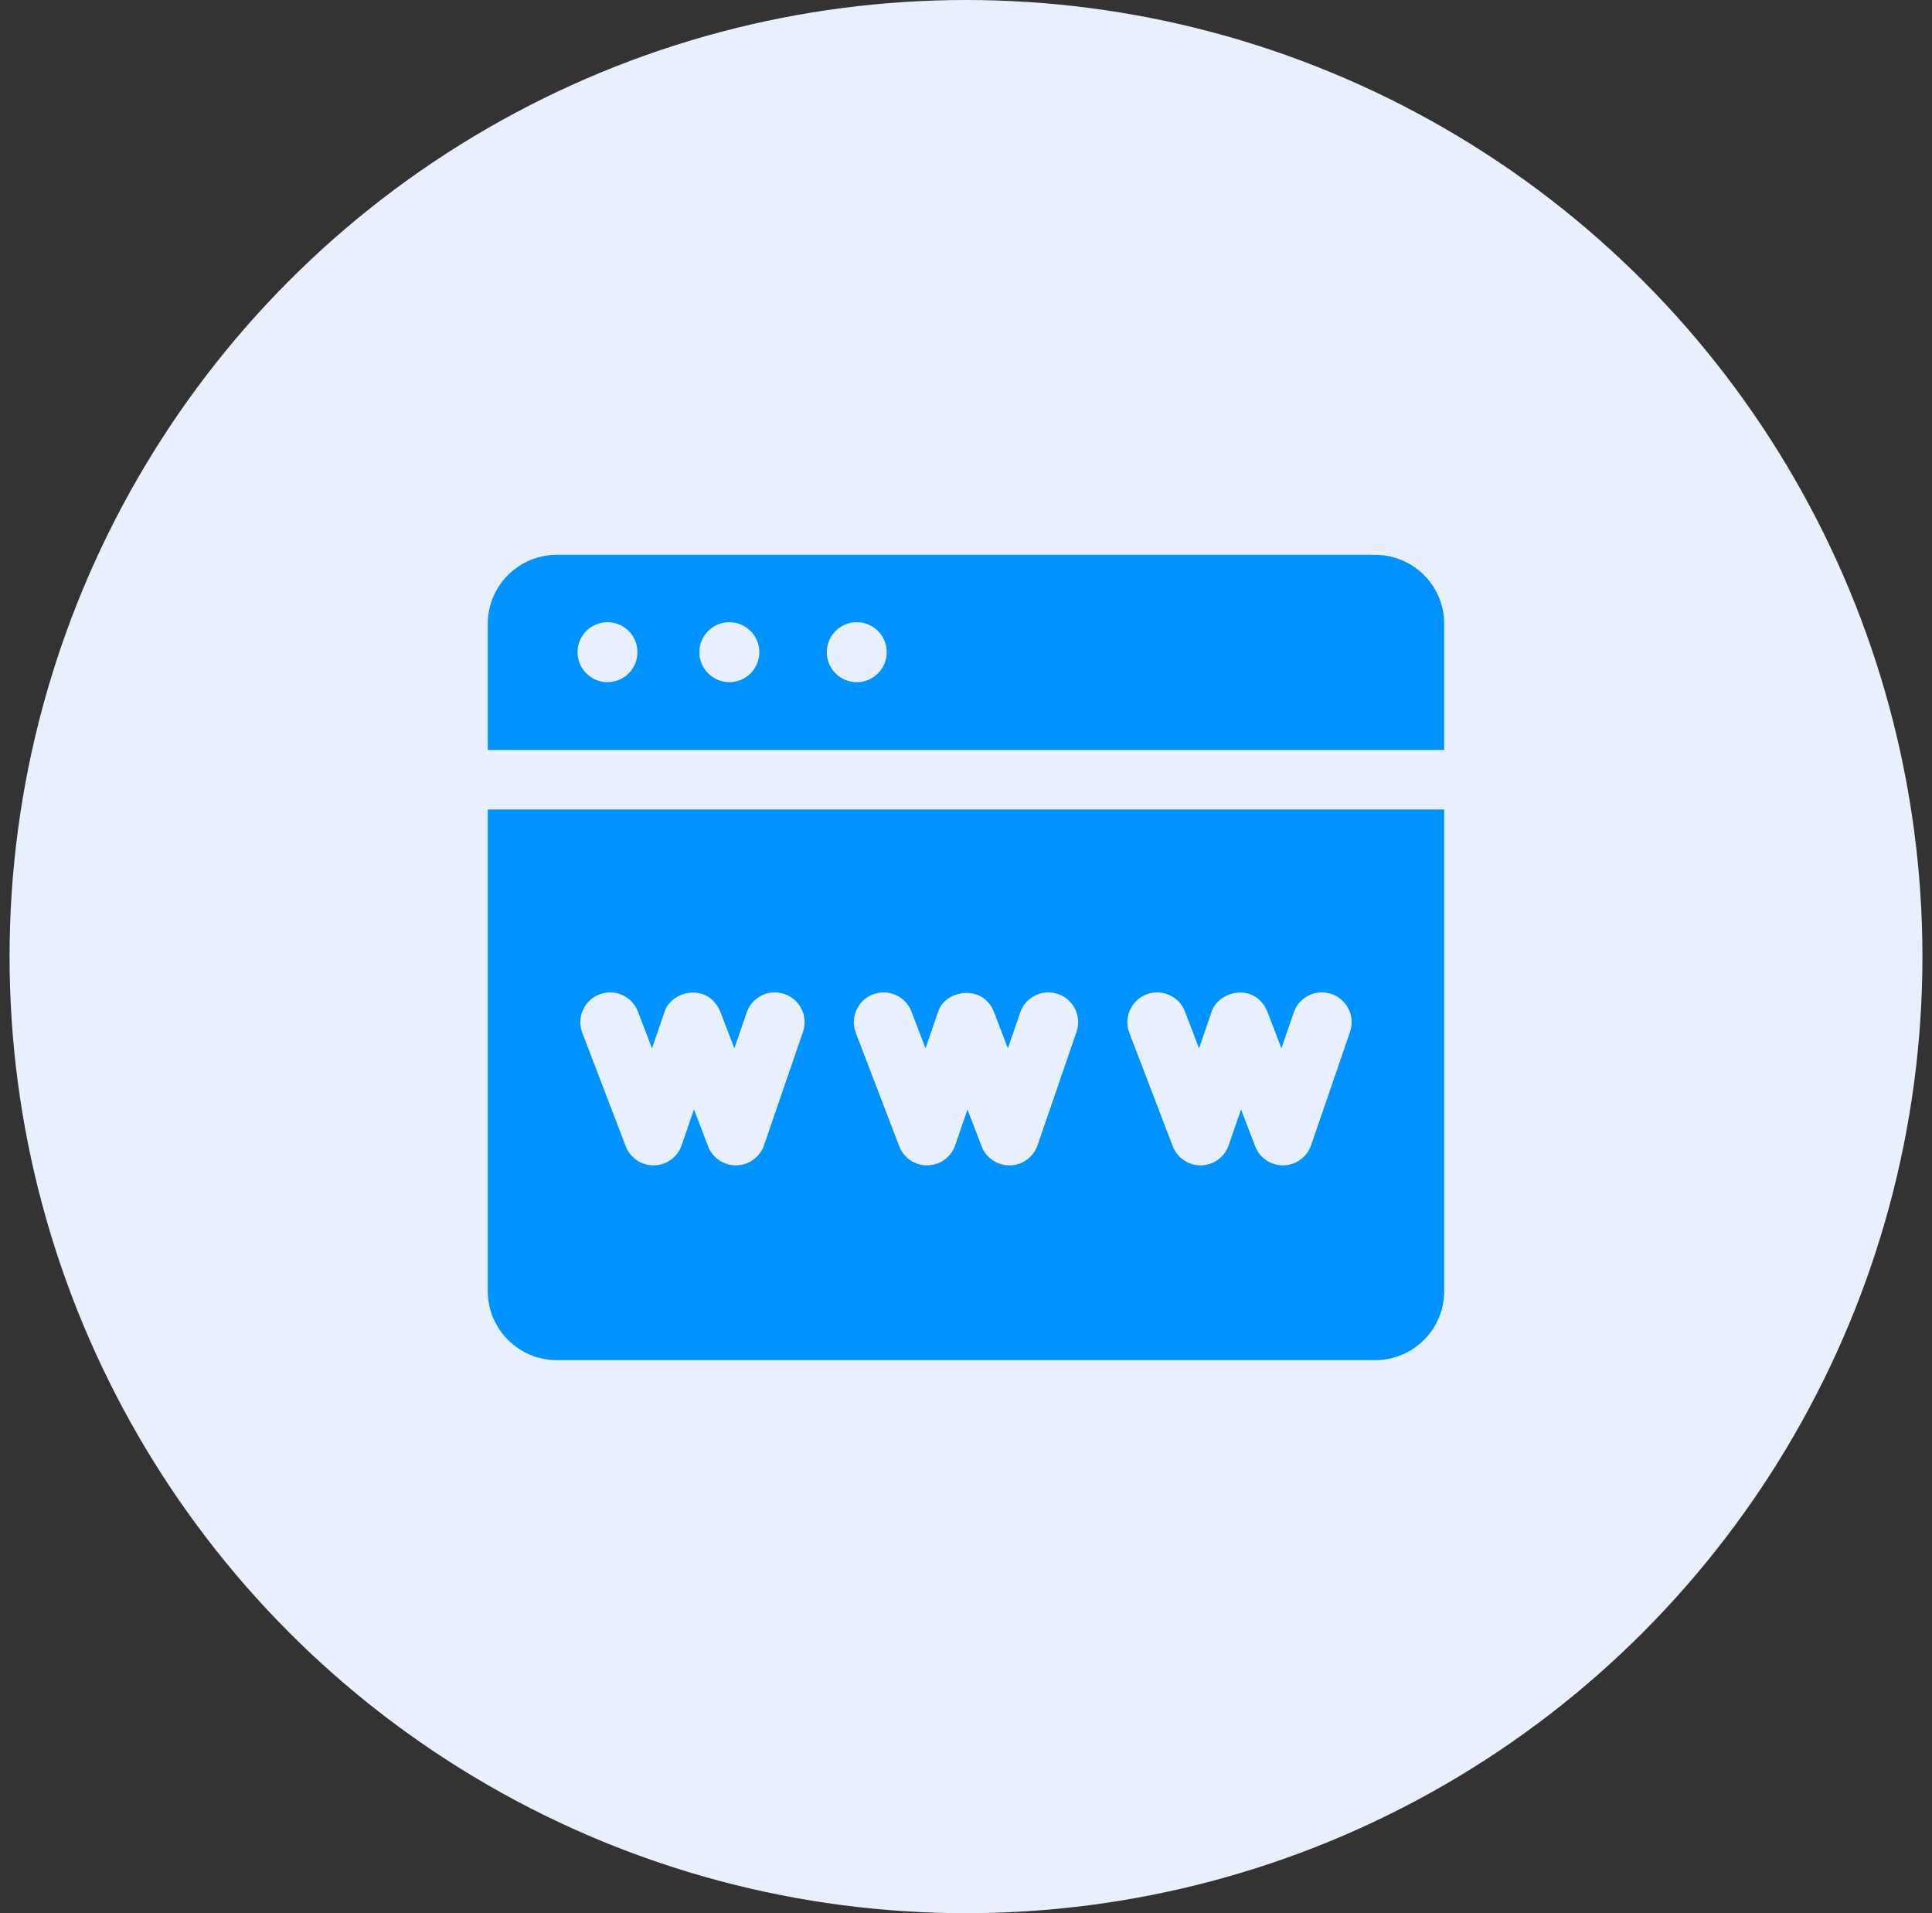 <svg width="101" height="100" viewBox="0 0 101 100" fill="none" xmlns="http://www.w3.org/2000/svg">
<rect x="0" y="0" width="101" height="100" fill="#333333" stroke="none"/>
<circle cx="50.5" cy="50" r="50" fill="#E8EFFD"/>
<path d="M71.891 29H29.109C27.116 29 25.5 30.616 25.5 32.609V39.2H75.5V32.609C75.5 30.616 73.884 29 71.891 29ZM31.758 35.656C30.893 35.656 30.191 34.954 30.191 34.089C30.191 33.223 30.893 32.522 31.758 32.522C32.624 32.522 33.325 33.223 33.325 34.089C33.325 34.954 32.624 35.656 31.758 35.656ZM38.129 35.656C37.264 35.656 36.562 34.954 36.562 34.089C36.562 33.223 37.264 32.522 38.129 32.522C38.995 32.522 39.696 33.223 39.696 34.089C39.696 34.954 38.995 35.656 38.129 35.656ZM44.789 35.656C43.924 35.656 43.222 34.954 43.222 34.089C43.222 33.223 43.924 32.522 44.789 32.522C45.655 32.522 46.356 33.223 46.356 34.089C46.356 34.954 45.655 35.656 44.789 35.656Z" fill="#0092FF"/>
<path d="M25.5 42.313V67.484C25.5 69.477 27.116 71.093 29.109 71.093H71.891C73.884 71.093 75.5 69.477 75.5 67.484V42.313H25.5ZM41.979 53.934L39.941 59.862C39.728 60.481 39.151 60.901 38.496 60.912C38.487 60.912 38.478 60.912 38.469 60.912C37.825 60.912 37.246 60.515 37.016 59.912L36.279 57.988L35.635 59.862C35.423 60.481 34.845 60.901 34.19 60.912C34.181 60.912 34.172 60.912 34.163 60.912C33.519 60.912 32.94 60.515 32.71 59.912L30.441 53.985C30.134 53.182 30.536 52.282 31.338 51.974C32.141 51.667 33.041 52.069 33.349 52.872L34.085 54.796L34.729 52.922C35.047 51.794 36.986 51.313 37.654 52.872L38.391 54.796L39.035 52.922C39.314 52.109 40.2 51.677 41.013 51.956C41.826 52.236 42.258 53.121 41.979 53.934ZM56.278 53.934L54.24 59.862C54.028 60.481 53.45 60.901 52.795 60.912C52.786 60.912 52.777 60.912 52.768 60.912C52.124 60.912 51.545 60.515 51.315 59.912L50.578 57.988L49.935 59.862C49.722 60.481 49.144 60.901 48.489 60.912C48.48 60.912 48.471 60.912 48.462 60.912C47.818 60.912 47.24 60.515 47.009 59.912L44.74 53.985C44.433 53.182 44.835 52.282 45.638 51.974C46.44 51.667 47.34 52.069 47.648 52.872L48.384 54.796L49.028 52.922C49.385 51.716 51.376 51.426 51.954 52.872L52.69 54.796L53.334 52.922C53.613 52.109 54.499 51.677 55.312 51.956C56.125 52.236 56.557 53.121 56.278 53.934ZM70.577 53.934L68.54 59.862C68.327 60.481 67.749 60.901 67.094 60.912C67.085 60.912 67.076 60.912 67.067 60.912C66.424 60.912 65.845 60.515 65.614 59.912L64.878 57.988L64.234 59.862C64.021 60.481 63.443 60.901 62.789 60.912C62.78 60.912 62.77 60.912 62.761 60.912C62.118 60.912 61.539 60.515 61.308 59.912L59.039 53.985C58.732 53.182 59.134 52.282 59.937 51.974C60.74 51.667 61.64 52.069 61.947 52.872L62.683 54.796L63.327 52.922C63.68 51.763 65.603 51.334 66.253 52.872L66.989 54.796L67.633 52.922C67.913 52.109 68.798 51.677 69.611 51.956C70.424 52.236 70.857 53.121 70.577 53.934Z" fill="#0092FF"/>
</svg>
